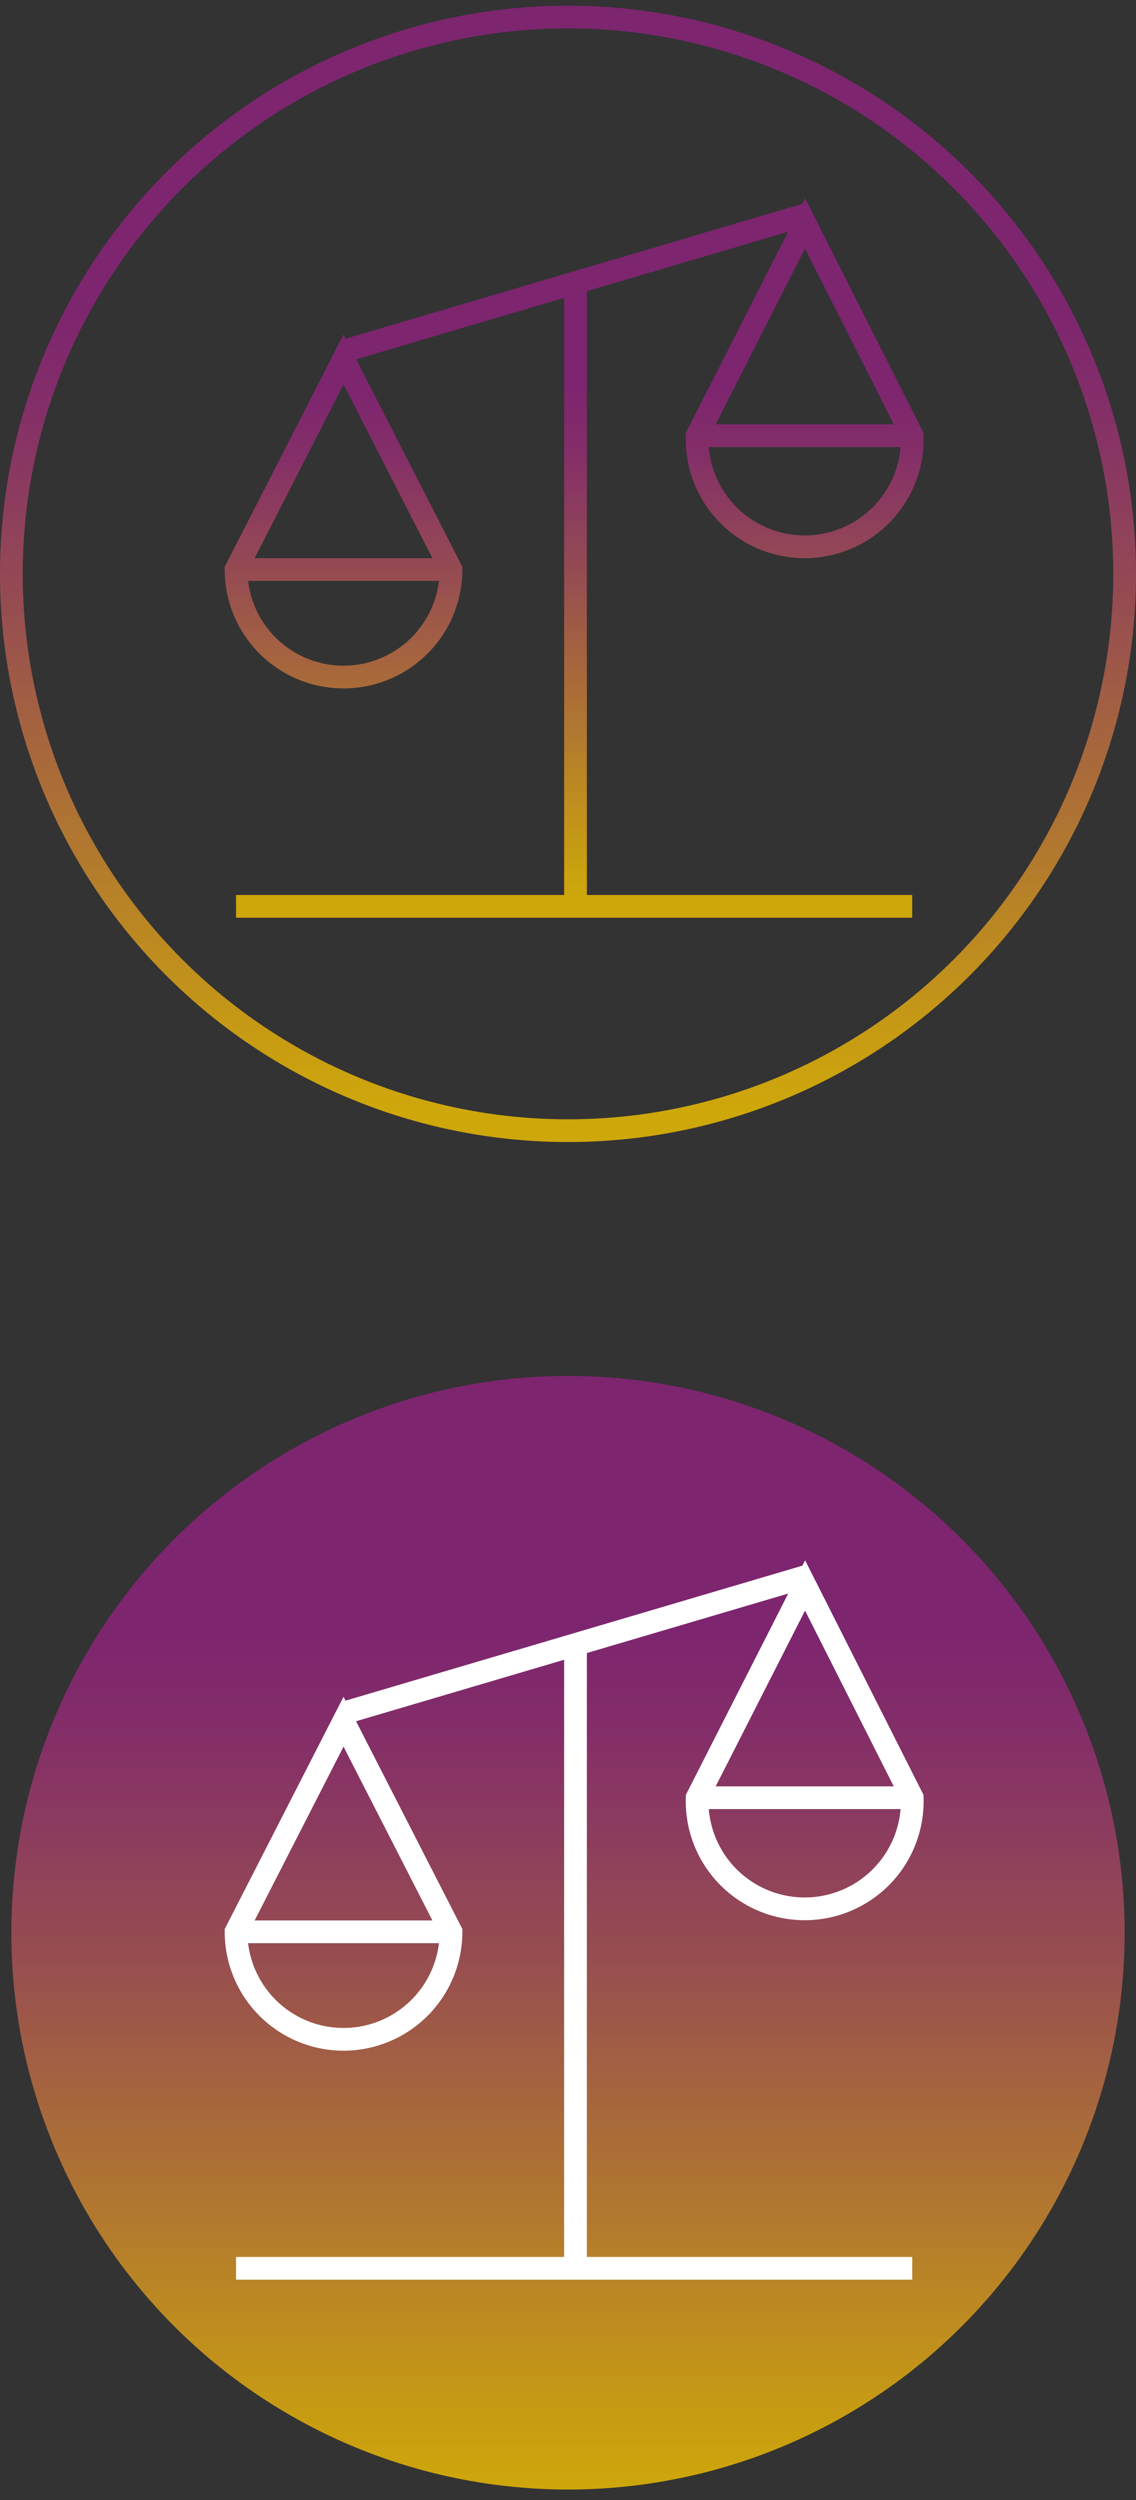 <svg id="Layer_1" data-name="Layer 1" xmlns="http://www.w3.org/2000/svg" xmlns:xlink="http://www.w3.org/1999/xlink" viewBox="0 0 100 220"><rect x="0" y="0" width="100" height="220" fill="#333333" stroke="none"/><defs><style>.cls-1,.cls-3,.cls-4{fill:none;stroke-miterlimit:10;stroke-width:2px;}.cls-1{stroke:url(#linear-gradient);}.cls-2{fill:url(#linear-gradient-2);}.cls-3{stroke:url(#linear-gradient-3);}.cls-4{stroke:#fff;}</style><linearGradient id="linear-gradient" x1="50" y1="100.5" x2="50" y2="0.5" gradientUnits="userSpaceOnUse"><stop offset="0.03" stop-color="#f5c400" stop-opacity="0.8"/><stop offset="0.25" stop-color="#c4832d" stop-opacity="0.88"/><stop offset="0.46" stop-color="#9d5051" stop-opacity="0.95"/><stop offset="0.63" stop-color="#863167" stop-opacity="0.99"/><stop offset="0.73" stop-color="#7d256f"/></linearGradient><linearGradient id="linear-gradient-2" x1="50" y1="219.08" x2="50" y2="121.08" gradientUnits="userSpaceOnUse"><stop offset="0" stop-color="#f5c400" stop-opacity="0.8"/><stop offset="0.24" stop-color="#c4832d" stop-opacity="0.88"/><stop offset="0.47" stop-color="#9d5051" stop-opacity="0.95"/><stop offset="0.66" stop-color="#863167" stop-opacity="0.99"/><stop offset="0.77" stop-color="#7d256f"/></linearGradient><linearGradient id="linear-gradient-3" x1="50.54" y1="80.76" x2="50.54" y2="17.45" xlink:href="#linear-gradient"/></defs><circle class="cls-1" cx="50" cy="50.5" r="49"/><circle class="cls-2" cx="50" cy="170.08" r="49"/><path class="cls-3" d="M50.66,25.05V79.4m29.64.36H20.78m9.64-48.91L71,18.87M80.3,38.34h0a9.47,9.47,0,1,1-18.93,0l9.5-18.68Zm-18.93,0H80.3M20.78,50.12l9.46-18.49L39.7,50.12a9.46,9.46,0,1,1-18.92,0Zm0,0H39.7"/><path class="cls-4" d="M50.66,144.9v54.35m29.64.36H20.78m9.64-48.91,40.62-12M80.3,158.2h0a9.47,9.47,0,1,1-18.93,0l9.5-18.68Zm-18.93,0H80.3M20.78,170l9.46-18.49L39.7,170a9.46,9.46,0,1,1-18.92,0Zm0,0H39.7"/></svg>